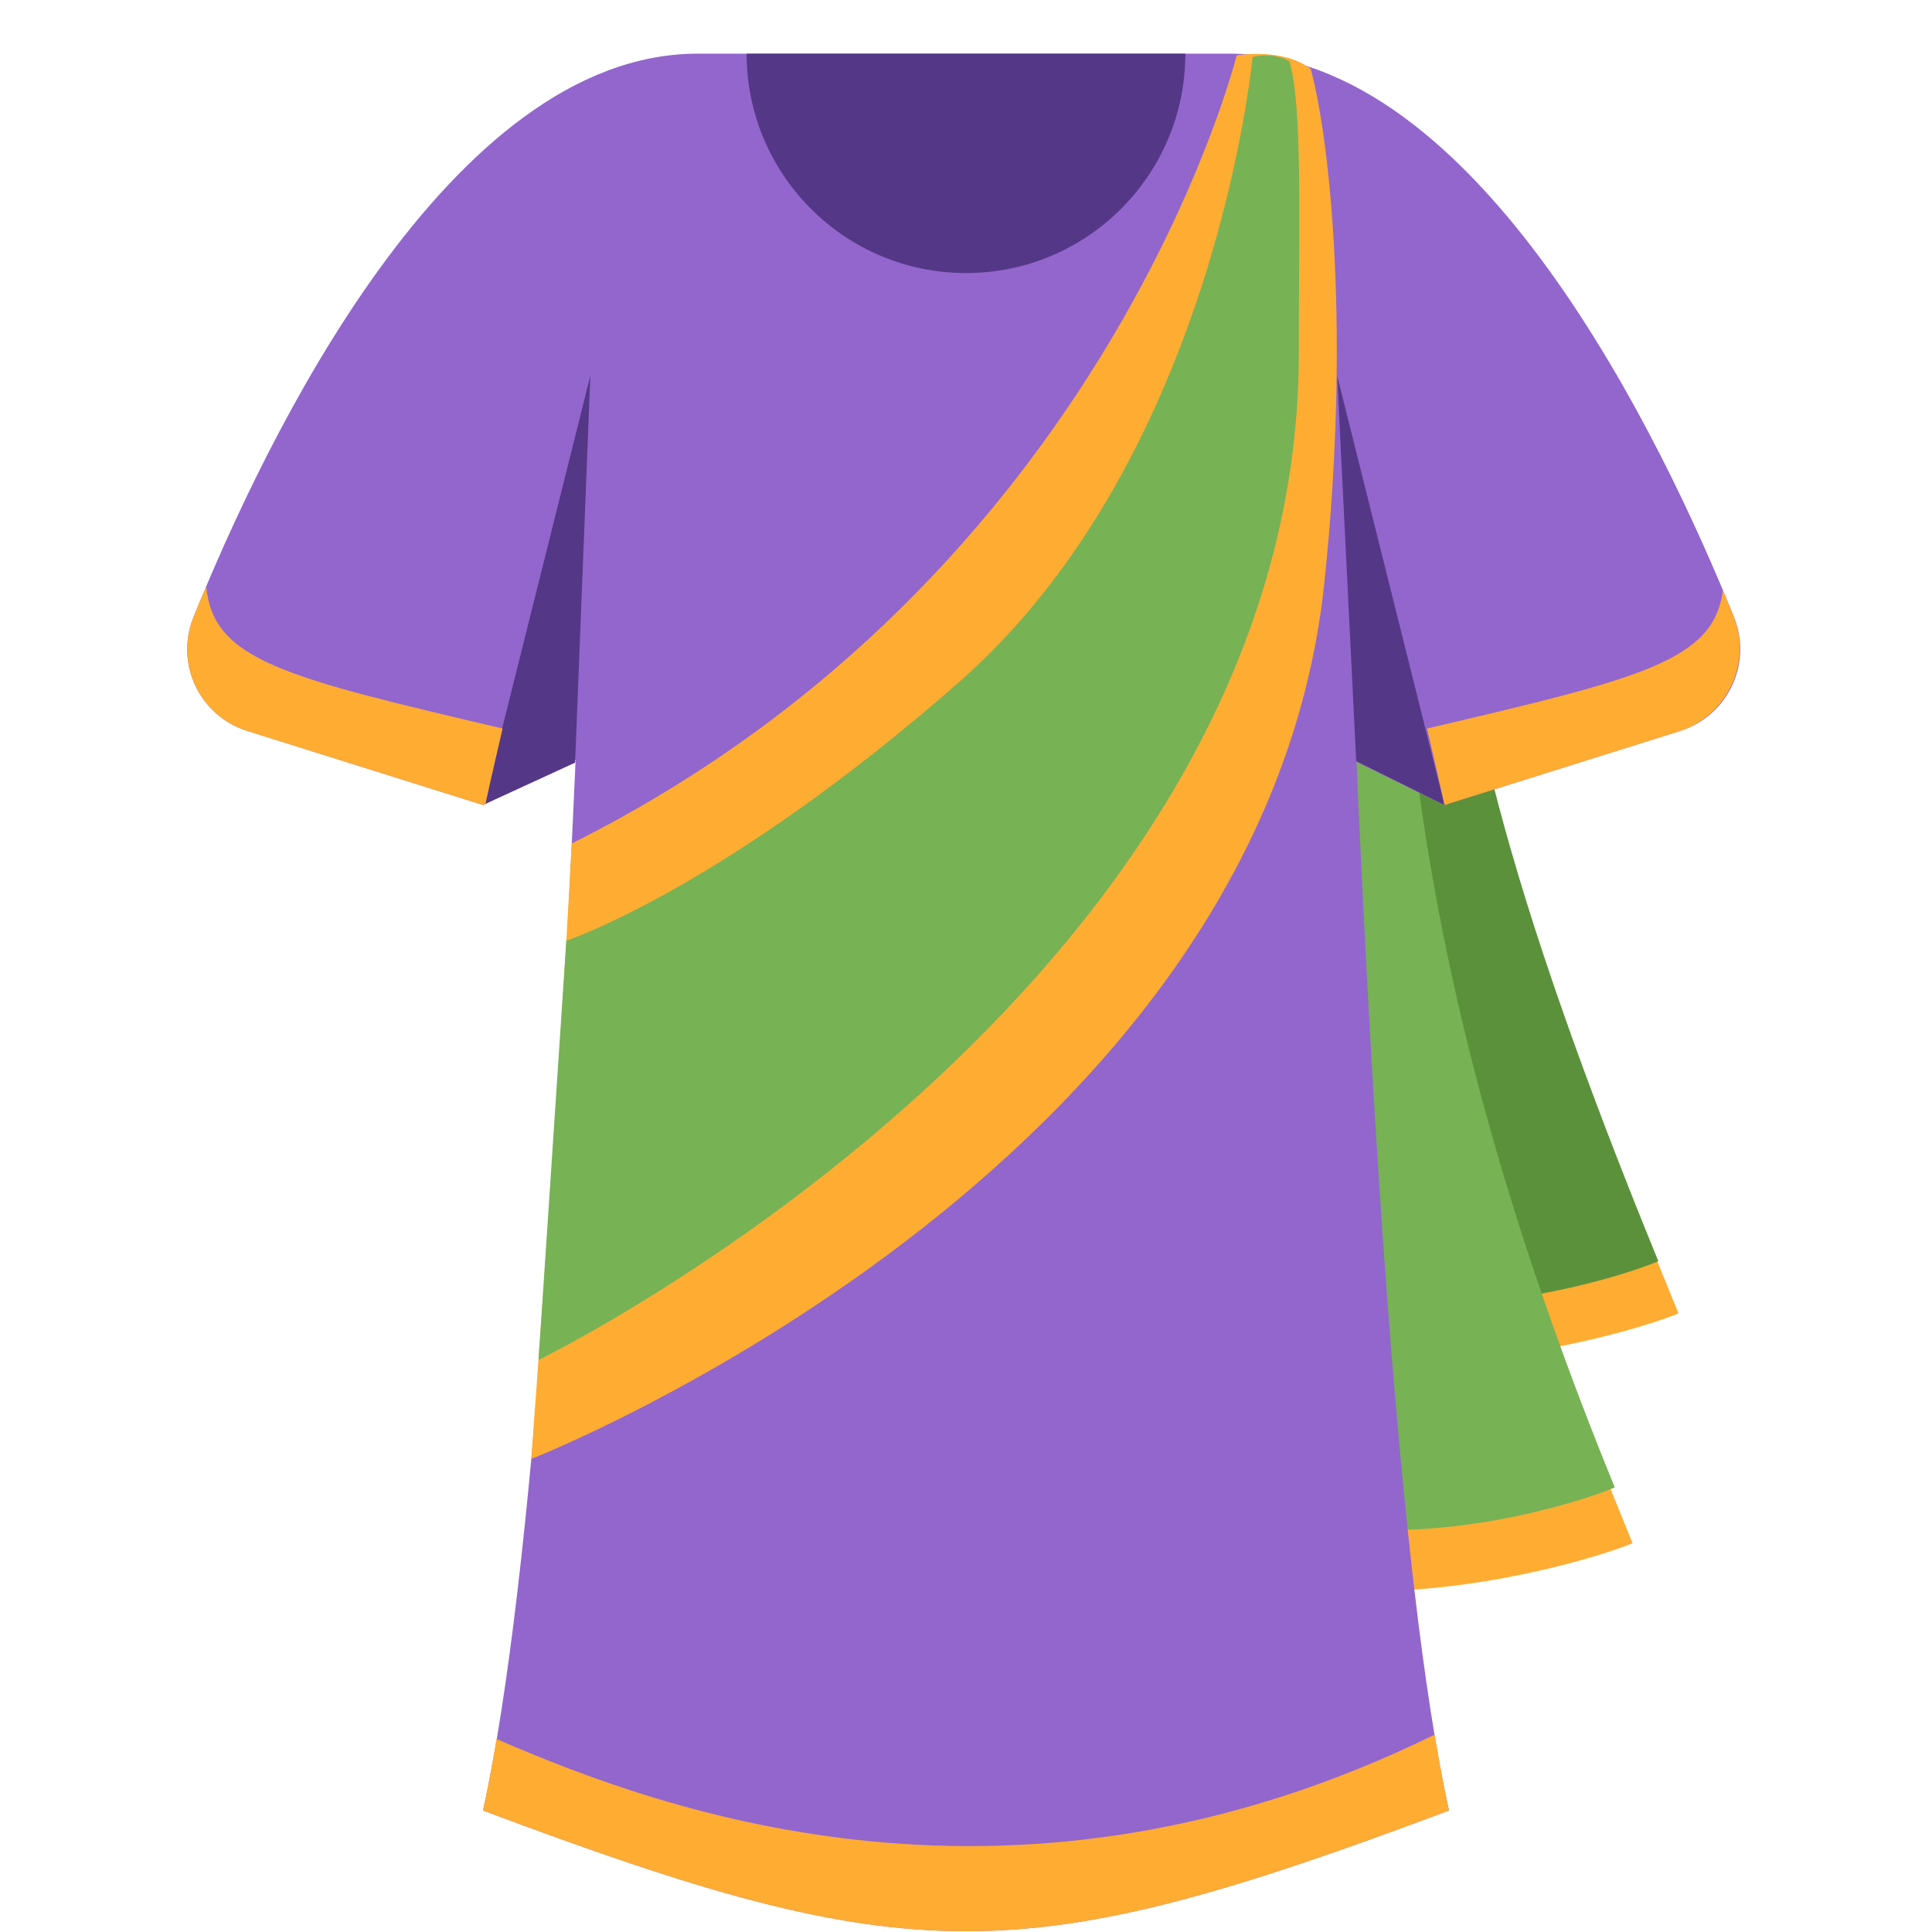 <svg xmlns="http://www.w3.org/2000/svg" viewBox="0 0 36 36"><path fill="#FFAC33" d="M26.785 9.606c-.071 3.25 1.712 8.071 4.491 14.867-1.01.423-6.747 2.074-8.961-.596s4.47-14.271 4.47-14.271z"/><path fill="#5C913B" d="M27.08 9.151c-.071 3.25 1.042 7.553 3.821 14.35-1.01.423-5.943 1.906-8.157-.764C20.53 20.066 27.08 9.151 27.08 9.151z"/><path fill="#FFAC33" d="M26.261 13.896c-.071 3.25 1.379 8.063 4.159 14.859-1.01.423-6.747 2.074-8.961-.596-2.215-2.67 4.802-14.263 4.802-14.263z"/><path fill="#77B255" d="M26.268 13.366c.34 2.964 1.042 7.553 3.821 14.35-1.01.423-5.943 1.906-8.157-.765-1.516-1.829-.556-11.372 1.23-14.78.821-1.567 3.106 1.195 3.106 1.195z"/><path fill="#9266CC" d="M26.916 15l4.389-1.379c.892-.28 1.355-1.257 1.005-2.124C30.977 8.198 27.541 1 22.916 1H13C8.374 1 4.936 8.203 3.605 11.501c-.349.865.113 1.84 1.003 2.119L9 15l1.726-.844C10.469 19.918 9.97 29.37 9 33.736c8 3 10 3 18 0-.968-4.355-1.467-13.785-1.724-19.538l1.64.802z"/><path fill="#553788" d="M25.271 14.182L24.916 7l2 8z"/><path fill="#FFAC33" d="M24.677 10.865C23.521 21.85 9.899 27.186 9.899 27.186s.531-7.102.754-11.469c10-5 12.39-14.685 12.39-14.685s.861-.149 1.381.252c.371 1.383.737 4.971.253 9.581z"/><path fill="#77B255" d="M24.201 6.587c0 11.851-14.166 18.754-14.166 18.754l.518-7.812s2.939-.973 7.322-4.823C22.65 8.512 23.34 1.063 23.34 1.063s.357-.104.683.074c.254.799.178 3.131.178 5.45z"/><path fill="#553788" d="M10.716 14.211L11 7l-2 8zM18 5.088c2.257 0 4.087-1.83 4.087-4.088h-8.175c.001 2.257 1.831 4.088 4.088 4.088z"/><path fill="#FFAC33" d="M3.843 10.926c-.085.2-.166.396-.238.575-.349.865.112 1.84 1.003 2.12L9 15l.046-.022c.121-.561.245-1.071.319-1.403-4.053-.952-5.396-1.267-5.522-2.649zm22.749 2.649c.075.335.201.855.324 1.425l4.362-1.37c.906-.285 1.377-1.277 1.021-2.158L32.103 11c-.168 1.318-1.534 1.641-5.511 2.575zM9.253 32.404c-.081.478-.164.932-.253 1.332 8 3 10 3 18 0-.094-.422-.182-.904-.267-1.414-7.803 3.829-14.327 1.451-17.48.082z"/></svg>